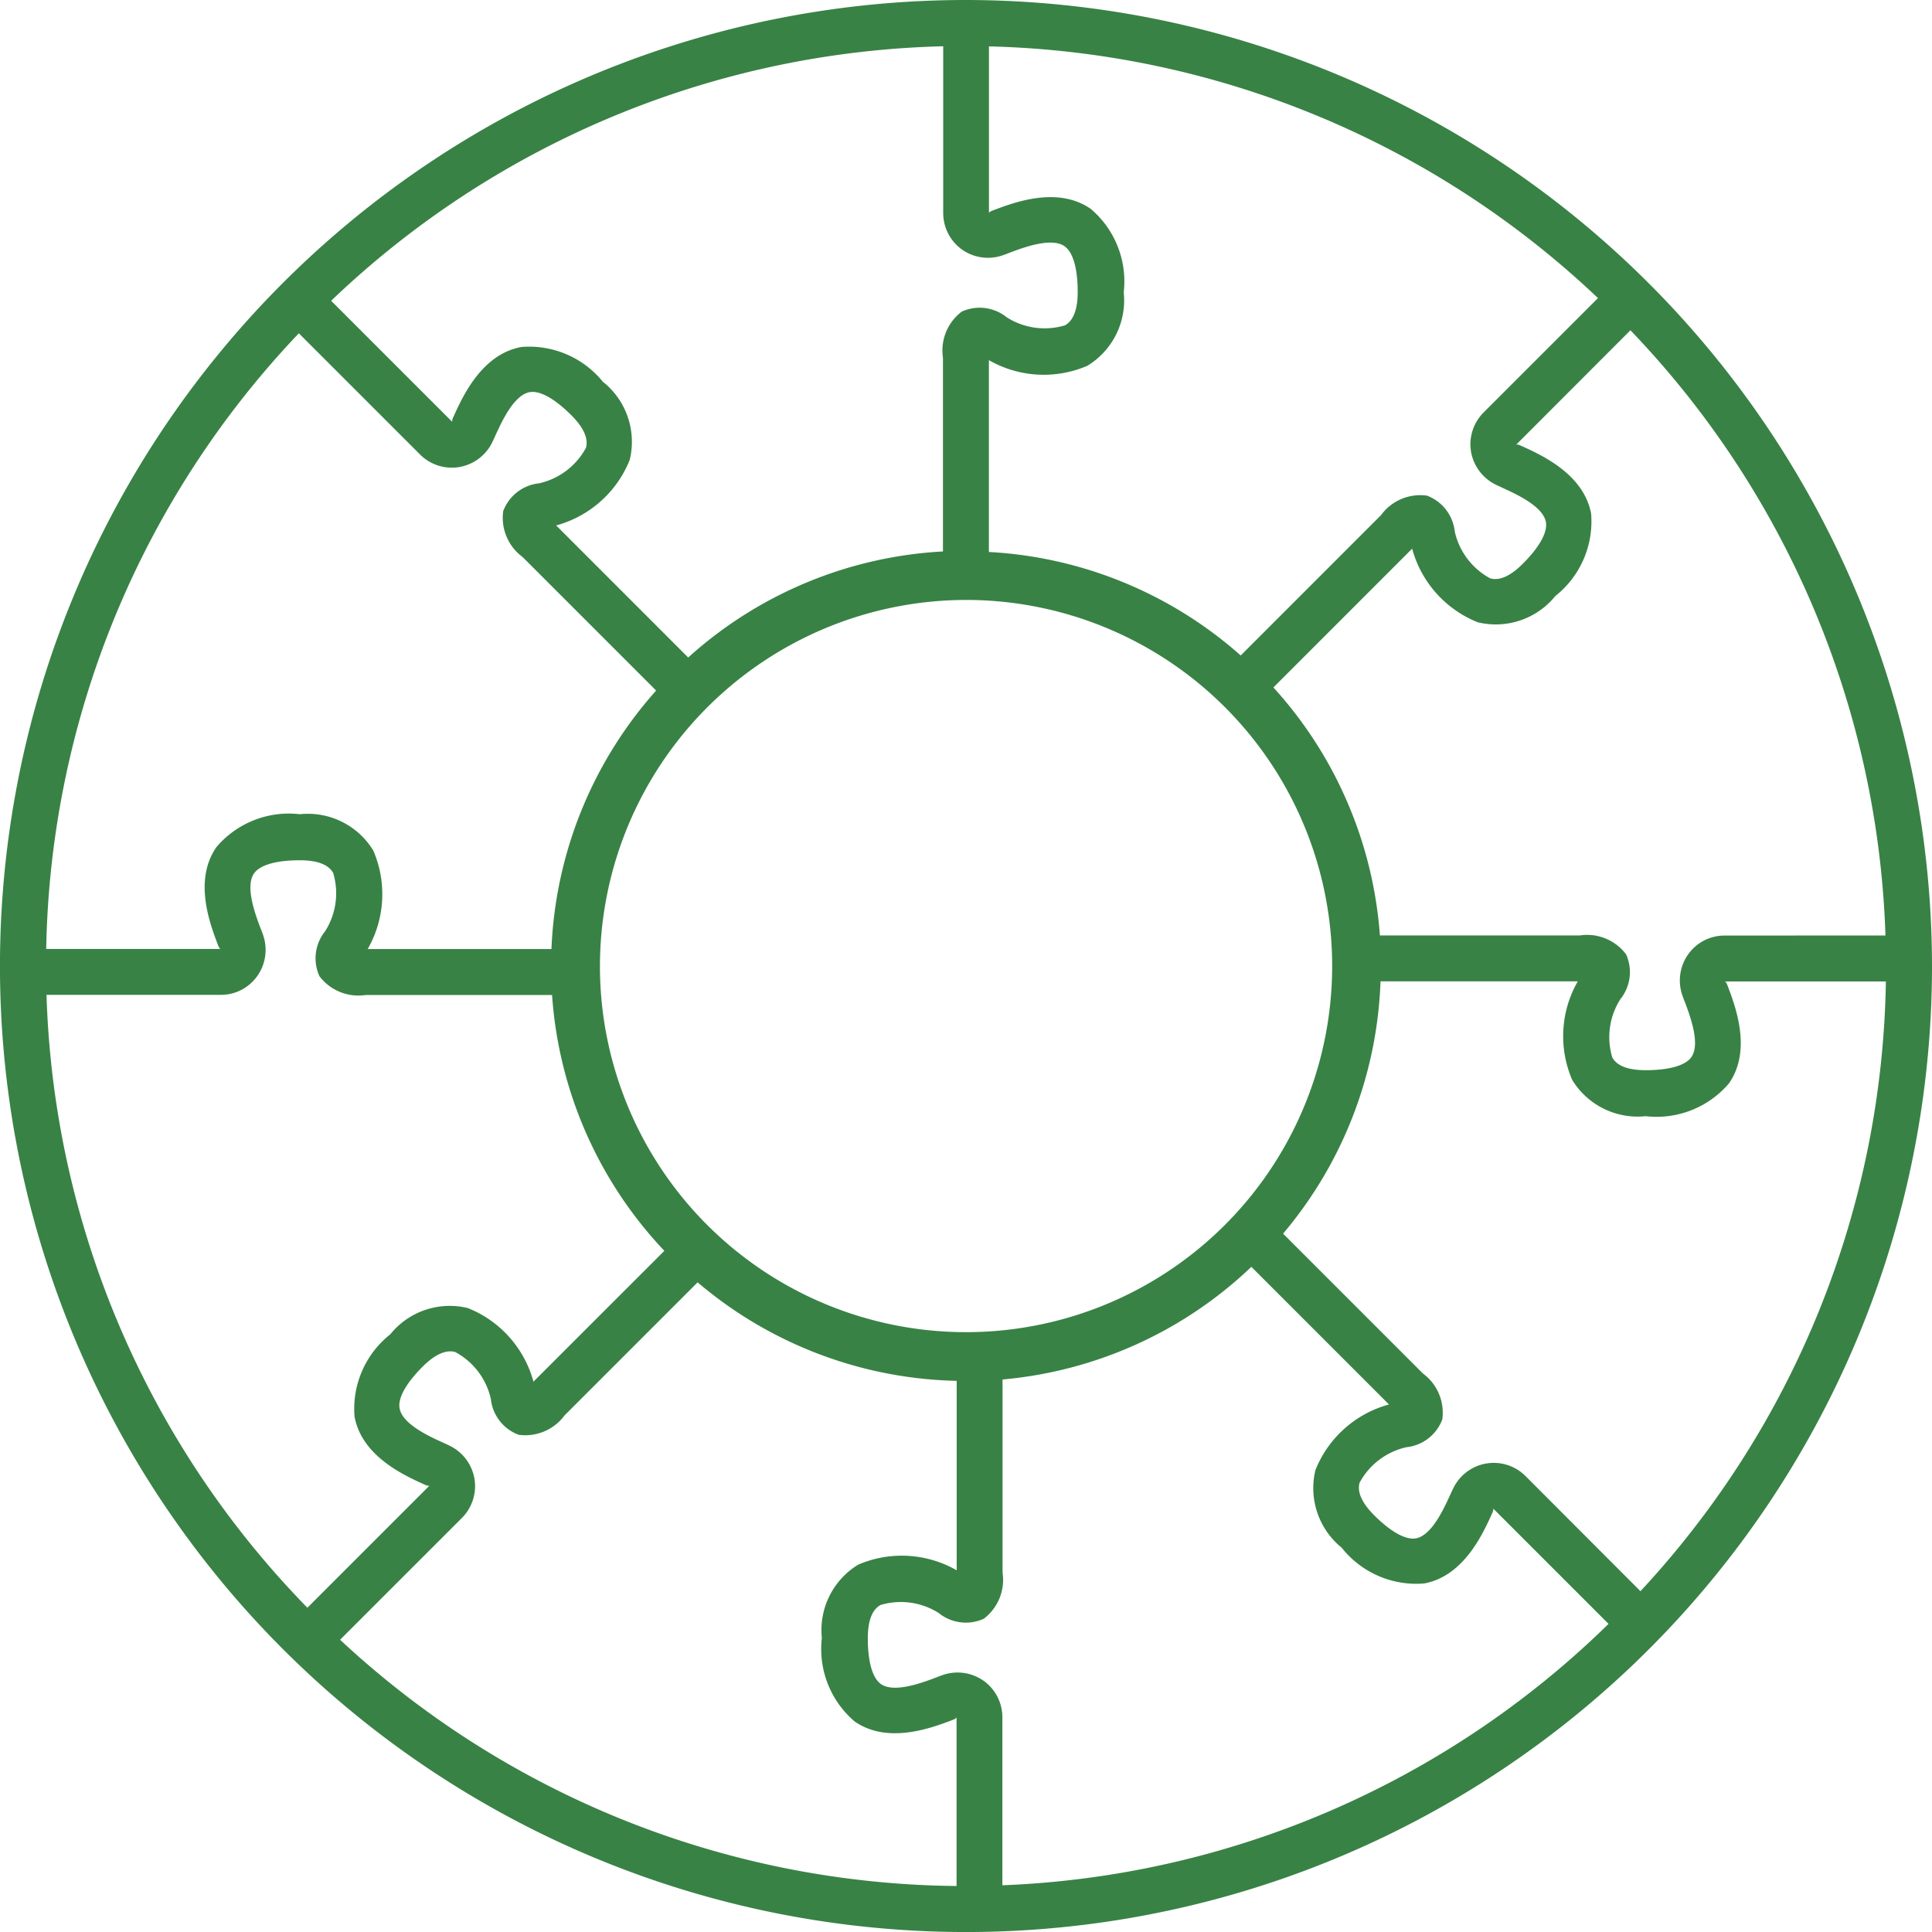 <svg id="graduate_appeal_links02" xmlns="http://www.w3.org/2000/svg" width="63.763" height="63.764" viewBox="0 0 63.763 63.764">
  <path id="パス_83" data-name="パス 83" d="M31.881,0A31.882,31.882,0,1,0,63.763,31.882,31.918,31.918,0,0,0,31.881,0M15.661,48.821c0-.015,0-.029-.008-.044l-.008-.041a1.489,1.489,0,0,0-.775-1.007c-.067-.034-.155-.075-.261-.123-.43-.195-1.327-.6-1.421-1.126-.061-.335.209-.824.761-1.376.406-.406.771-.567,1.076-.482A2.337,2.337,0,0,1,16.2,46.169a1.42,1.42,0,0,0,.916,1.184,1.611,1.611,0,0,0,1.515-.638l4.393-4.393a13.637,13.637,0,0,0,8.55,3.251v6.252a3.647,3.647,0,0,0-3.25-.186,2.528,2.528,0,0,0-1.2,2.423,3.139,3.139,0,0,0,1.084,2.754c1.089.753,2.512.22,3.194-.037.081-.03.15-.057.168-.1v5.566a30.249,30.249,0,0,1-20.346-8.127L15.243,50.1a1.49,1.49,0,0,0,.436-1.052,1.392,1.392,0,0,0-.018-.227m4.262-36.189a3.13,3.13,0,0,0-2.716-1.18c-1.3.236-1.931,1.619-2.233,2.285-.036.078-.065.146-.045.19l-4-4a30.256,30.256,0,0,1,20.2-8.4v5.5a1.485,1.485,0,0,0,.608,1.2l.012.009.008.006,0,0h0a1.489,1.489,0,0,0,1.306.194c.07-.023.163-.057.269-.1.444-.167,1.368-.512,1.8-.21.281.194.436.731.436,1.512,0,.575-.142.946-.422,1.1a2.33,2.33,0,0,1-1.919-.265,1.424,1.424,0,0,0-1.485-.189,1.608,1.608,0,0,0-.621,1.523v6.393a13.63,13.63,0,0,0-8.408,3.5l-4.358-4.359a3.64,3.64,0,0,0,2.429-2.166,2.53,2.53,0,0,0-.866-2.559M48.546,14.89c0,.028.01.057.016.084a1.5,1.5,0,0,0,.746.992l.029.015c.067.034.157.075.261.123.43.2,1.327.6,1.422,1.126.06.335-.21.824-.762,1.376-.406.407-.768.568-1.076.482a2.336,2.336,0,0,1-1.17-1.546,1.425,1.425,0,0,0-.916-1.184A1.6,1.6,0,0,0,45.58,17l-4.632,4.633a13.628,13.628,0,0,0-8.311-3.416V11.886a3.637,3.637,0,0,0,3.25.186,2.527,2.527,0,0,0,1.2-2.423A3.137,3.137,0,0,0,36,6.895c-1.089-.756-2.511-.221-3.194.036-.081.03-.15.057-.167.1v-5.5a30.254,30.254,0,0,1,20.1,8.307l-3.774,3.774a1.49,1.49,0,0,0-.436,1.051,1.623,1.623,0,0,0,.018.227M31.881,19.8A12.083,12.083,0,1,1,19.8,31.882,12.1,12.1,0,0,1,31.881,19.8m.591,35.679-.012-.009-.008-.005,0,0h0a1.492,1.492,0,0,0-1.307-.194c-.07.023-.162.058-.269.1-.444.167-1.366.513-1.8.21-.28-.194-.435-.73-.435-1.511,0-.576.141-.947.421-1.1a2.338,2.338,0,0,1,1.92.266,1.424,1.424,0,0,0,1.485.189,1.609,1.609,0,0,0,.621-1.523V45.528A13.643,13.643,0,0,0,41.3,41.81l4.542,4.543a3.639,3.639,0,0,0-2.428,2.166,2.529,2.529,0,0,0,.866,2.56A3.138,3.138,0,0,0,47,52.26c1.3-.237,1.931-1.621,2.233-2.286.036-.078.065-.145.046-.189l3.809,3.809a30.266,30.266,0,0,1-20.006,8.627V56.678a1.487,1.487,0,0,0-.609-1.2m17.874-6.763a1.477,1.477,0,0,0-1.28-.416l-.04.006a1.491,1.491,0,0,0-1.049.784h0c-.034.066-.075.155-.122.259-.2.431-.6,1.328-1.126,1.423-.334.059-.824-.209-1.377-.762-.406-.406-.569-.768-.481-1.076a2.337,2.337,0,0,1,1.545-1.17,1.423,1.423,0,0,0,1.184-.917,1.606,1.606,0,0,0-.639-1.515l-4.616-4.616a13.634,13.634,0,0,0,3.216-8.326h6.51a3.638,3.638,0,0,0-.185,3.249,2.527,2.527,0,0,0,2.423,1.2,3.14,3.14,0,0,0,2.755-1.086c.752-1.088.219-2.511-.038-3.194-.031-.081-.057-.149-.1-.166h5.314a30.243,30.243,0,0,1-8.1,20.123Zm6.578-17.838a1.464,1.464,0,0,0-1.2.608l-.023.032a1.492,1.492,0,0,0-.189,1.3h0c.023.071.057.163.1.269.165.443.512,1.365.21,1.8-.195.279-.731.434-1.512.434-.576,0-.947-.141-1.1-.421a2.331,2.331,0,0,1,.265-1.92,1.423,1.423,0,0,0,.189-1.485,1.607,1.607,0,0,0-1.523-.621h-6.6a13.633,13.633,0,0,0-3.515-8.185l4.579-4.58a3.641,3.641,0,0,0,2.167,2.43,2.531,2.531,0,0,0,2.559-.867,3.138,3.138,0,0,0,1.181-2.714c-.237-1.3-1.62-1.932-2.285-2.233-.079-.036-.145-.066-.191-.046L53.81,10.9a30.254,30.254,0,0,1,8.417,19.974ZM9.863,11l4,4a1.483,1.483,0,0,0,1.279.417l.079-.015a1.491,1.491,0,0,0,1.011-.776c.034-.067.075-.156.121-.26.2-.431.6-1.328,1.127-1.423.333-.062.824.209,1.377.762.406.406.568.769.481,1.076a2.337,2.337,0,0,1-1.545,1.17,1.424,1.424,0,0,0-1.185.917,1.608,1.608,0,0,0,.639,1.515l4.408,4.408A13.635,13.635,0,0,0,18.2,31.322H12.135a3.637,3.637,0,0,0,.185-3.25,2.527,2.527,0,0,0-2.423-1.2,3.135,3.135,0,0,0-2.755,1.086c-.754,1.088-.219,2.511.038,3.194.03.081.056.149.1.166H1.525A30.248,30.248,0,0,1,9.863,11M1.535,32.834H7.282a1.468,1.468,0,0,0,1.2-.609,1.491,1.491,0,0,0,.213-1.33h0c-.022-.071-.056-.163-.1-.269-.166-.443-.513-1.365-.211-1.8.195-.28.732-.434,1.513-.434.575,0,.946.141,1.1.421a2.336,2.336,0,0,1-.265,1.919,1.425,1.425,0,0,0-.189,1.486,1.609,1.609,0,0,0,1.523.621h6.154a13.644,13.644,0,0,0,3.706,8.443L17.606,45.6a3.638,3.638,0,0,0-2.166-2.429,2.52,2.52,0,0,0-2.559.866,3.135,3.135,0,0,0-1.18,2.714c.236,1.3,1.619,1.932,2.284,2.233.079.036.143.065.191.046l-4.031,4.031A30.263,30.263,0,0,1,1.535,32.834" fill="#388245"/>
</svg>
